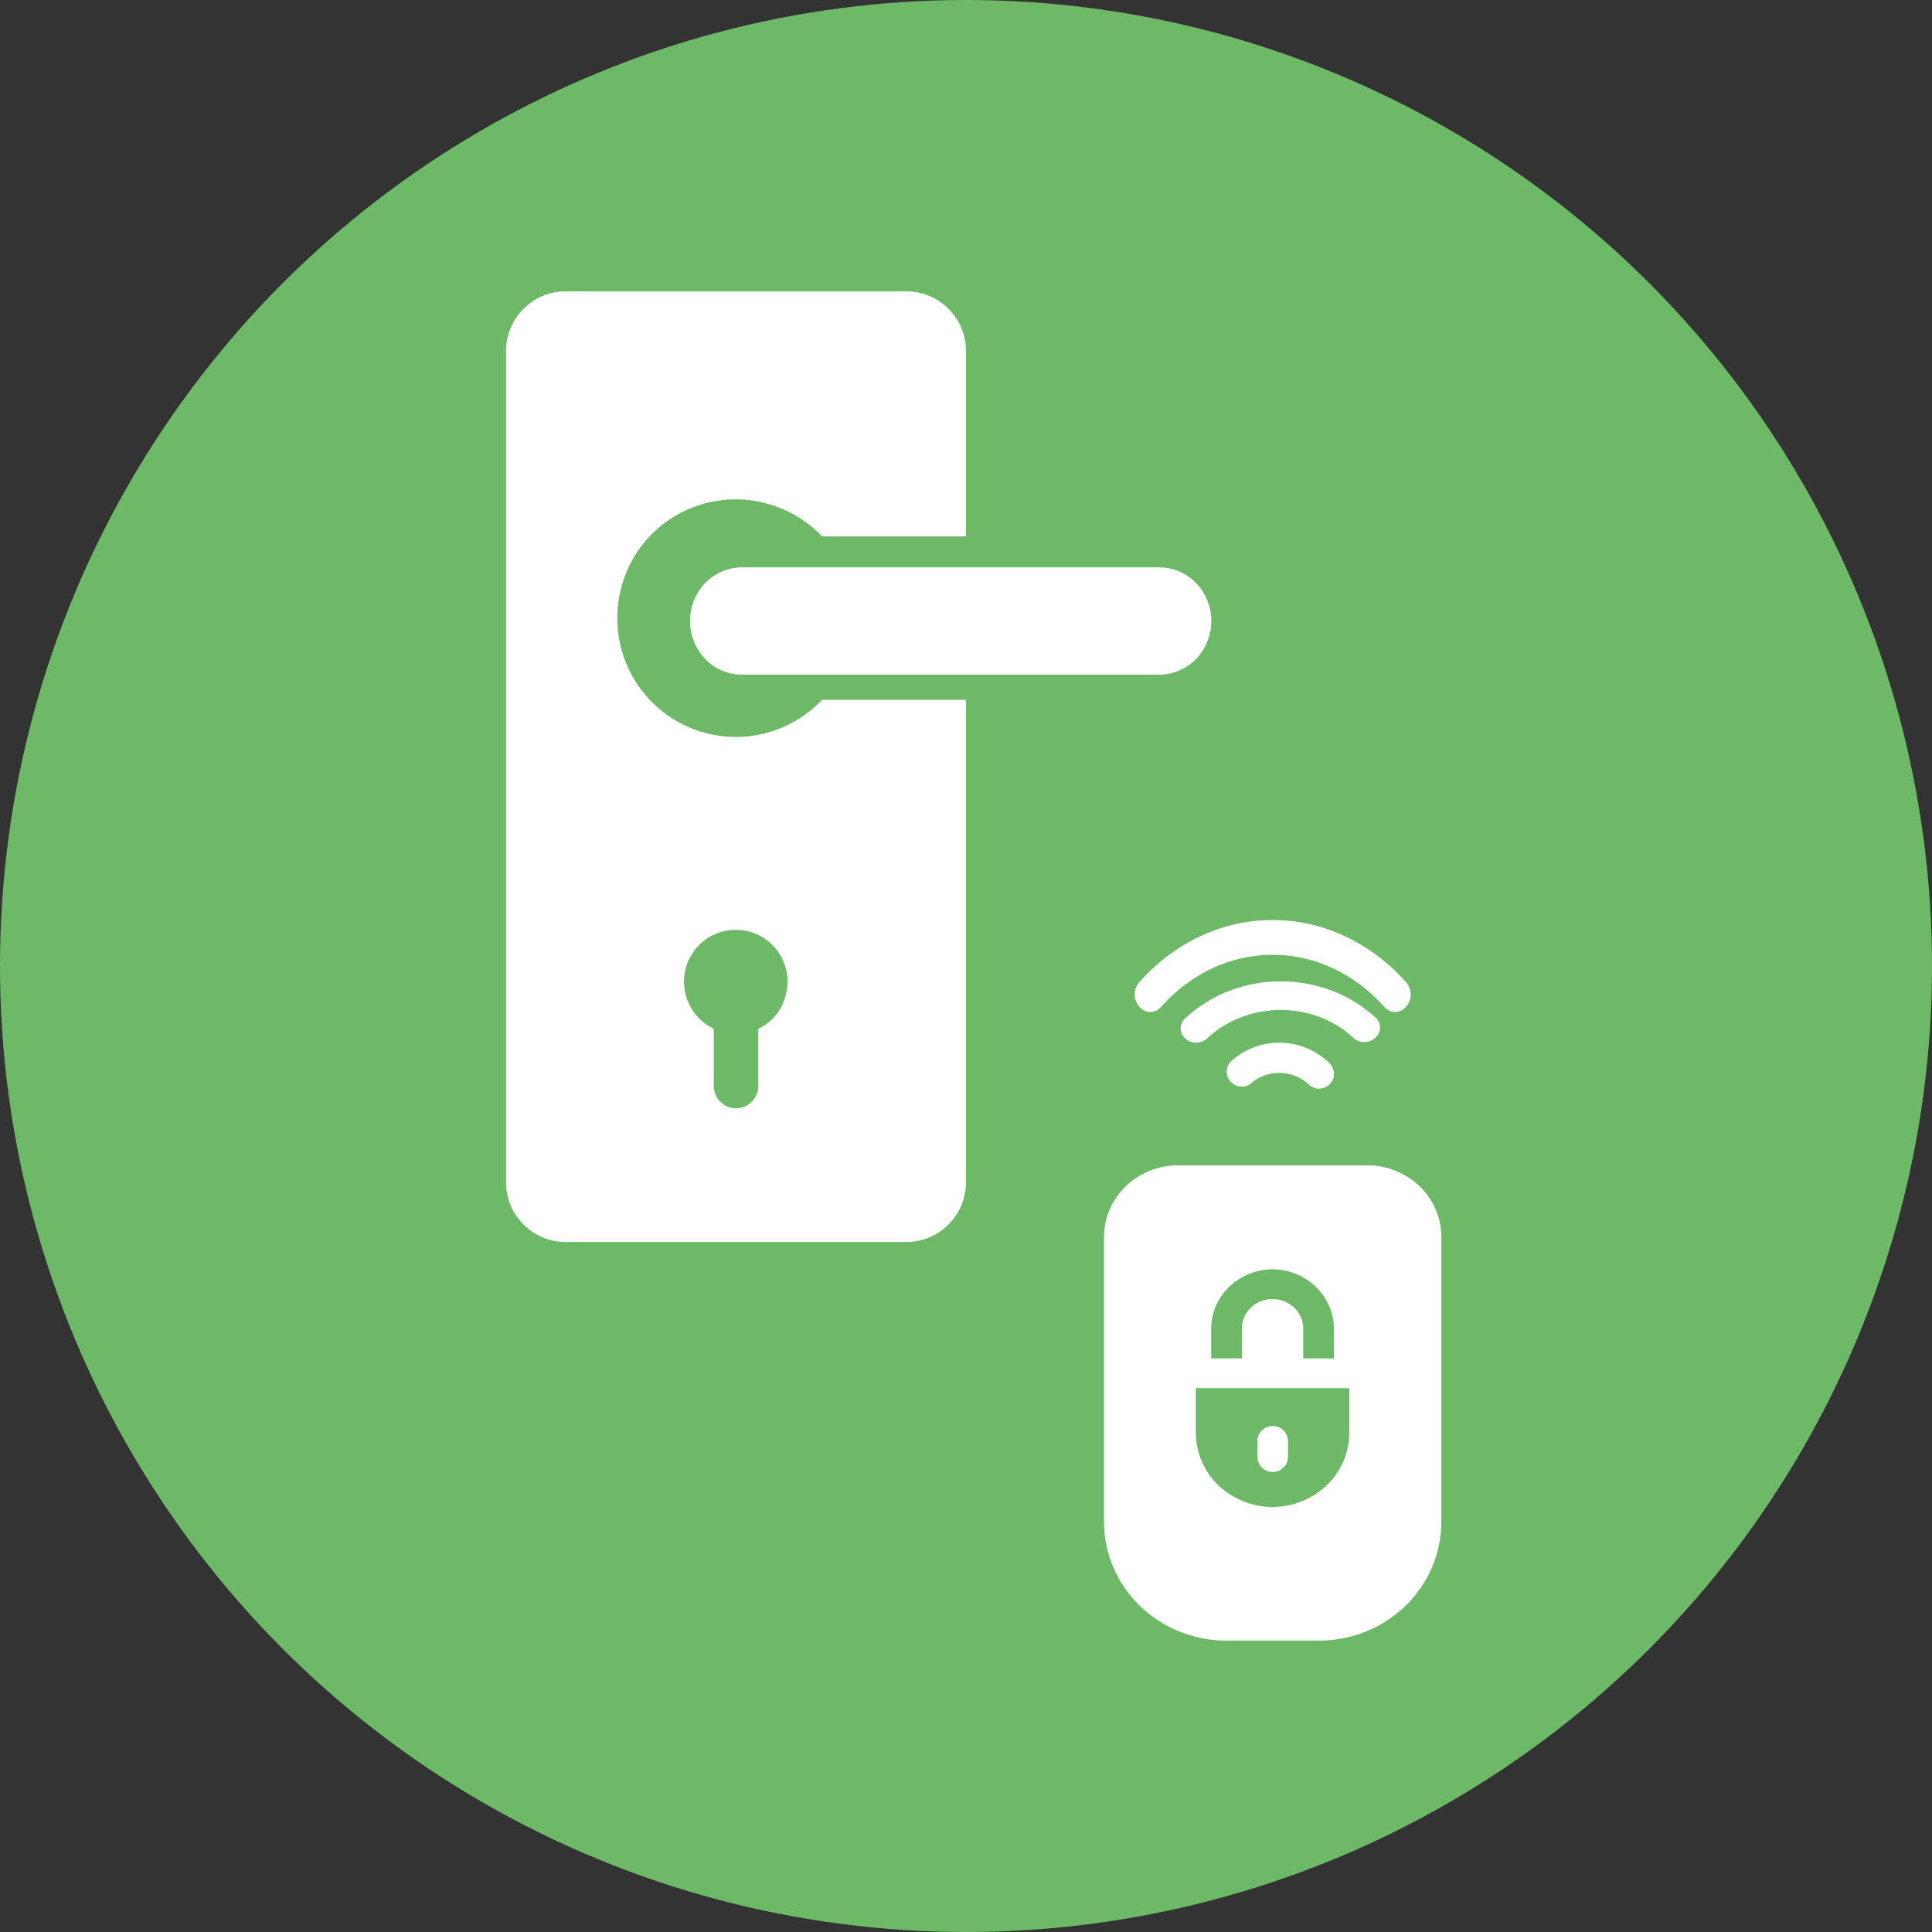 <svg xmlns="http://www.w3.org/2000/svg" width="140" height="140" viewBox="0 0 140 140"><rect x="0" y="0" width="140" height="140" fill="#333333" stroke="none"/><g fill="none" fill-rule="evenodd"><circle cx="70" cy="70" r="70" fill="#6DB967"/><g fill="#FFF" fill-rule="nonzero" transform="translate(36.667 21.111)"><path d="M45.892,51.843 C46.11,52.088 46.387,52.222 46.684,52.222 C46.981,52.222 47.259,52.088 47.476,51.843 C49.615,49.435 52.526,48.075 55.556,48.075 C58.585,48.075 61.496,49.435 63.635,51.843 C63.853,52.088 64.13,52.222 64.427,52.222 C64.724,52.222 65.001,52.088 65.219,51.843 C65.437,51.598 65.556,51.286 65.556,50.951 C65.556,50.617 65.437,50.305 65.219,50.059 C62.664,47.183 59.179,45.556 55.556,45.556 C51.932,45.556 48.466,47.161 45.892,50.059 C45.674,50.305 45.556,50.617 45.556,50.951 C45.556,51.286 45.694,51.62 45.892,51.843 L45.892,51.843 Z"/><path d="M62.188 54.405C62.492 54.405 62.776 54.293 62.999 54.088 63.445 53.677 63.445 53.024 62.999 52.613 61.175 50.933 58.722 50 56.148 50 53.573 50 51.121 50.933 49.296 52.613 49.053 52.8 48.911 53.08 48.891 53.36 48.871 53.658 48.992 53.938 49.215 54.144 49.438 54.349 49.742 54.461 50.067 54.442 50.391 54.424 50.675 54.293 50.878 54.069 52.276 52.8 54.161 52.072 56.127 52.072 58.094 52.072 59.979 52.781 61.377 54.069 61.6 54.293 61.884 54.405 62.188 54.405L62.188 54.405ZM52.422 55.943C52.113 56.366 52.171 56.942 52.538 57.307 52.905 57.672 53.484 57.749 53.909 57.461 54.488 56.923 55.241 56.635 56.032 56.635 56.824 56.635 57.577 56.923 58.156 57.461 58.581 57.883 59.257 57.883 59.681 57.461 60.106 57.038 60.106 56.366 59.681 55.943 58.716 54.982 57.403 54.444 56.032 54.444 54.662 54.444 53.349 54.982 52.383 55.943L52.422 55.943ZM62.436 63.333 48.675 63.333C47.265 63.333 45.895 63.891 44.902 64.852 43.909 65.813 43.333 67.139 43.333 68.504L43.333 89.167C43.333 91.454 44.267 93.645 45.935 95.26 47.603 96.874 49.866 97.778 52.229 97.778L58.882 97.778C61.245 97.778 63.508 96.874 65.176 95.26 66.844 93.645 67.778 91.454 67.778 89.167L67.778 68.504C67.778 67.139 67.202 65.813 66.209 64.852 65.196 63.891 63.846 63.333 62.436 63.333L62.436 63.333ZM55.546 70.868C56.717 70.868 57.849 71.329 58.683 72.137 59.517 72.944 59.994 74.04 59.994 75.174L59.994 77.326 57.77 77.326 57.77 75.174C57.77 73.982 56.777 73.021 55.546 73.021 54.314 73.021 53.322 73.982 53.322 75.174L53.322 77.326 51.098 77.326 51.098 75.174C51.098 74.04 51.574 72.944 52.408 72.137 53.242 71.329 54.374 70.868 55.546 70.868L55.546 70.868ZM55.546 88.09C54.076 88.09 52.666 87.514 51.614 86.514 50.581 85.515 49.986 84.131 49.986 82.708L49.986 79.479 61.106 79.479 61.106 82.708C61.106 84.131 60.53 85.495 59.477 86.514 58.425 87.514 57.015 88.09 55.546 88.09L55.546 88.09Z"/><path d="M55.556 82.222C54.94 82.222 54.444 82.718 54.444 83.333L54.444 84.444 54.444 84.444C54.444 85.06 54.94 85.556 55.556 85.556 56.171 85.556 56.667 85.06 56.667 84.444L56.667 83.333C56.667 83.036 56.548 82.758 56.349 82.54 56.131 82.341 55.853 82.222 55.556 82.222L55.556 82.222ZM16.667 32.292C13.767 32.292 11.079 30.85 9.485 28.428 7.892 26.006 7.623 22.95 8.756 20.278 9.889 17.607 12.308 15.704 15.15 15.204 17.992 14.704 20.91 15.665 22.907 17.76L33.333 17.76 33.333 4.306C33.333 3.172 32.873 2.076 32.066 1.269 31.26.461 30.165 0 29.032 0L4.301 0C3.168 0 2.074.461 1.267 1.269.461 2.076 0 3.172 0 4.306L0 64.583C0 65.717.461 66.813 1.267 67.62 2.074 68.428 3.168 68.889 4.301 68.889L29.032 68.889C30.165 68.889 31.26 68.428 32.066 67.62 32.873 66.813 33.333 65.717 33.333 64.583L33.333 29.601 22.907 29.601C21.275 31.311 19.028 32.292 16.667 32.292L16.667 32.292ZM18.28 53.435 18.28 57.587C18.28 58.471 17.55 59.201 16.667 59.201 15.783 59.201 15.054 58.471 15.054 57.587L15.054 53.435C14.017 52.935 13.268 52.013 12.999 50.879 12.73 49.764 12.999 48.591 13.71 47.688 14.42 46.784 15.515 46.266 16.647 46.266 17.78 46.266 18.875 46.784 19.585 47.688 20.296 48.591 20.565 49.764 20.296 50.879 20.065 52.013 19.316 52.954 18.28 53.435L18.28 53.435Z"/><path d="M13.333,23.889 C13.333,24.921 13.738,25.913 14.432,26.647 C15.145,27.381 16.108,27.778 17.111,27.778 L47.329,27.778 C48.678,27.778 49.931,27.044 50.605,25.833 C51.28,24.623 51.28,23.155 50.605,21.944 C49.931,20.734 48.678,20 47.329,20 L17.111,20 C16.108,20 15.145,20.417 14.432,21.131 C13.738,21.865 13.333,22.857 13.333,23.889 L13.333,23.889 Z"/></g></g></svg>